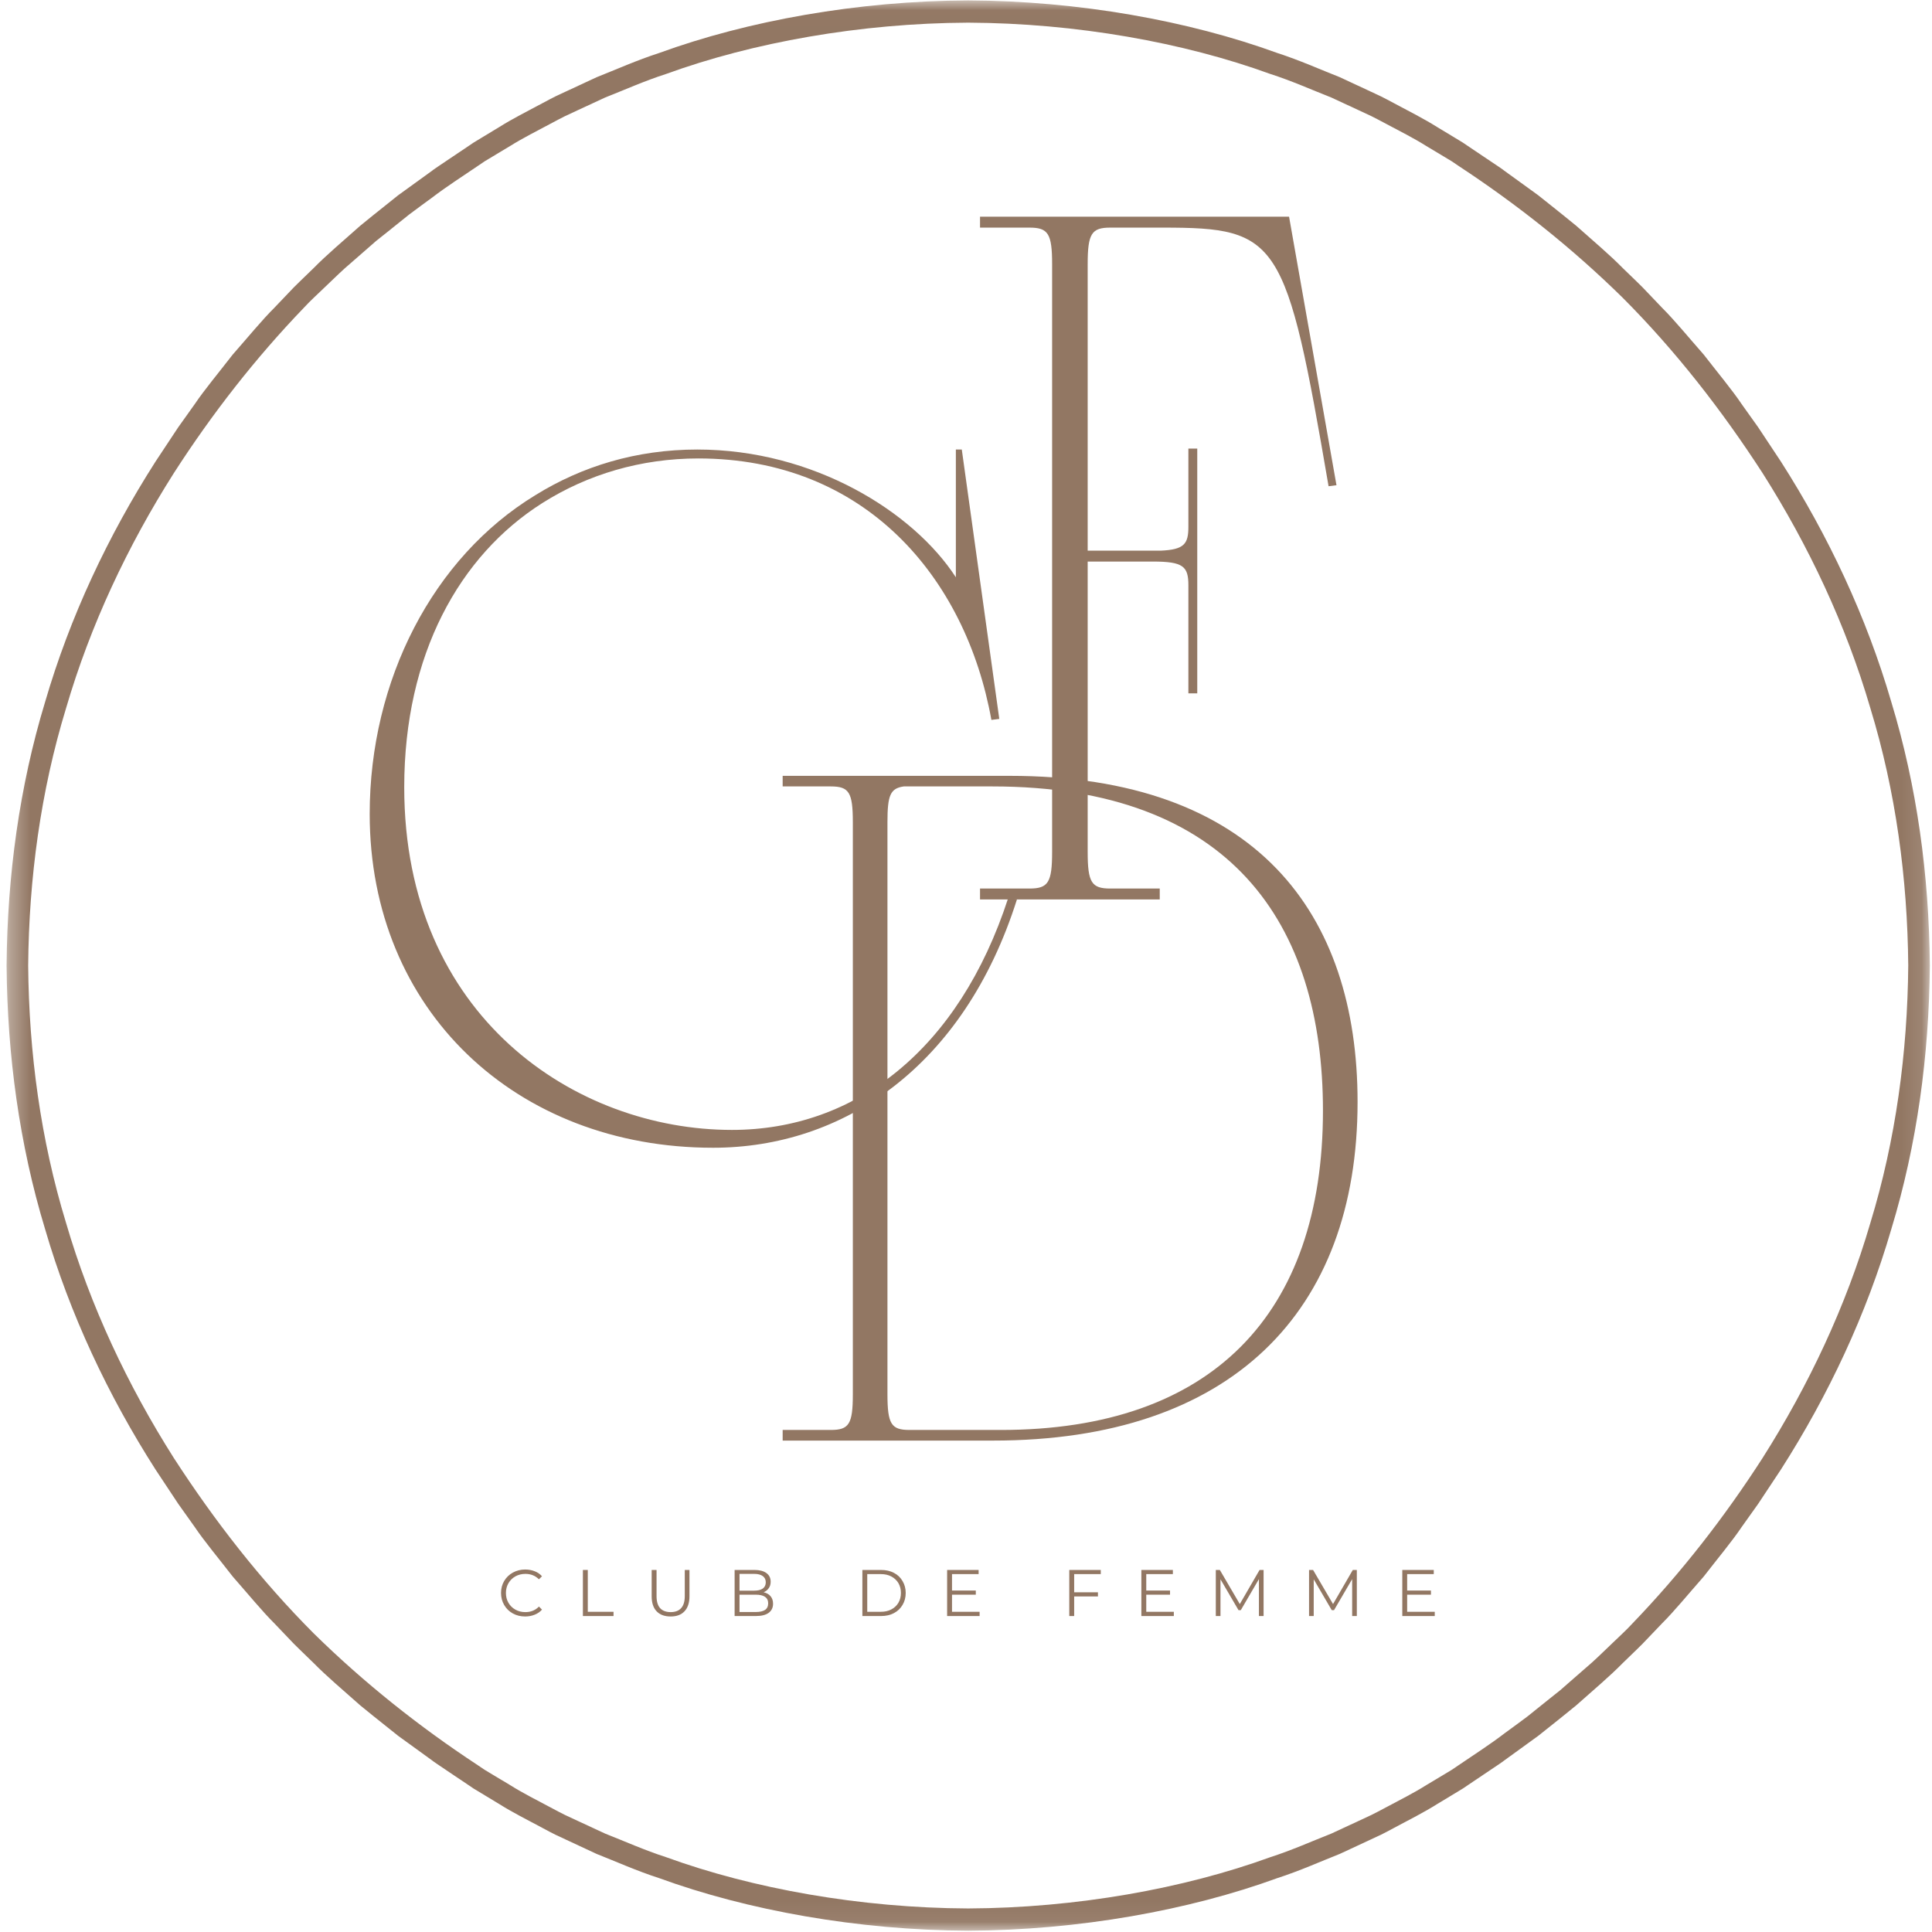 <?xml version="1.0" encoding="UTF-8"?> <svg xmlns="http://www.w3.org/2000/svg" width="96" height="96" viewBox="0 0 96 96" fill="none"> <g clip-path="url(#clip0_350_504)"> <path d="M26.951 24.995C29.206 23.568 31.854 22.78 34.699 22.78C42.985 22.78 47.987 28.685 49.262 35.772L49.654 35.722L47.791 22.337H47.496V28.685C45.388 25.437 40.436 22.337 34.649 22.337C31.61 22.337 28.912 23.174 26.608 24.601C21.508 27.701 18.37 33.804 18.37 40.447C18.37 50.191 25.627 57.031 35.434 57.031C41.858 57.031 47.889 53.045 50.536 44.679L50.095 44.63C47.643 52.16 42.496 56.145 36.366 56.145C28.618 56.145 20.086 50.535 20.086 39.119C20.086 32.523 22.832 27.602 26.951 24.995Z" fill="#927763"></path> <path d="M38.89 71.582H49.351C61.15 71.582 67.457 65.206 67.457 54.754C67.457 45.406 62.44 38.551 50.163 38.551H38.89V39.077H41.279C42.186 39.077 42.377 39.366 42.377 40.852V69.281C42.377 70.767 42.186 71.054 41.279 71.054H38.89V71.582ZM45.195 71.054C44.289 71.054 44.097 70.767 44.097 69.281V40.852C44.097 39.509 44.24 39.173 44.909 39.077H49.304C61.15 39.077 65.737 45.886 65.737 55.186C65.737 65.302 60.195 71.054 49.734 71.054H45.195Z" fill="#927763"></path> <path d="M26.094 80.322C25.868 80.322 25.663 80.272 25.479 80.17C25.299 80.07 25.157 79.931 25.053 79.753C24.948 79.573 24.896 79.373 24.896 79.152C24.896 78.933 24.948 78.734 25.053 78.557C25.157 78.381 25.301 78.241 25.485 78.14C25.668 78.04 25.87 77.988 26.094 77.988C26.267 77.988 26.425 78.018 26.569 78.075C26.712 78.129 26.834 78.213 26.931 78.324L26.78 78.475C26.599 78.295 26.375 78.205 26.105 78.205C25.922 78.205 25.756 78.247 25.609 78.329C25.46 78.413 25.346 78.527 25.263 78.67C25.18 78.815 25.139 78.976 25.139 79.152C25.139 79.334 25.18 79.496 25.263 79.64C25.346 79.784 25.46 79.898 25.609 79.981C25.756 80.065 25.922 80.105 26.105 80.105C26.378 80.105 26.603 80.013 26.78 79.829L26.931 79.981C26.834 80.093 26.711 80.178 26.564 80.235C26.419 80.293 26.263 80.322 26.094 80.322Z" fill="#927763"></path> <path d="M28.964 78.01H29.207V80.089H30.486V80.3H28.964V78.01Z" fill="#927763"></path> <path d="M33.325 80.322C33.026 80.322 32.794 80.238 32.629 80.067C32.463 79.894 32.381 79.645 32.381 79.32V78.01H32.624V79.309C32.624 79.578 32.683 79.778 32.802 79.91C32.923 80.04 33.099 80.105 33.325 80.105C33.552 80.105 33.724 80.04 33.843 79.91C33.965 79.778 34.026 79.578 34.026 79.309V78.01H34.259V79.32C34.259 79.645 34.175 79.894 34.01 80.067C33.849 80.238 33.619 80.322 33.325 80.322Z" fill="#927763"></path> <path d="M37.944 79.12C38.095 79.152 38.209 79.217 38.289 79.315C38.371 79.412 38.413 79.537 38.413 79.689C38.413 79.883 38.339 80.035 38.192 80.143C38.047 80.249 37.836 80.3 37.555 80.3H36.503V78.01H37.49C37.741 78.01 37.938 78.061 38.078 78.161C38.221 78.263 38.294 78.408 38.294 78.595C38.294 78.722 38.262 78.83 38.197 78.919C38.135 79.006 38.051 79.074 37.944 79.12ZM36.746 78.205V79.039H37.474C37.658 79.039 37.799 79.005 37.9 78.936C38 78.864 38.051 78.76 38.051 78.622C38.051 78.489 38 78.386 37.9 78.313C37.799 78.241 37.658 78.205 37.474 78.205H36.746ZM37.55 80.1C37.755 80.1 37.908 80.066 38.014 79.997C38.118 79.925 38.17 79.816 38.17 79.667C38.17 79.382 37.962 79.239 37.55 79.239H36.746V80.1H37.55Z" fill="#927763"></path> <path d="M42.851 78.01H43.779C44.023 78.01 44.237 78.058 44.421 78.156C44.604 78.251 44.746 78.386 44.847 78.562C44.951 78.735 45.004 78.933 45.004 79.152C45.004 79.377 44.951 79.575 44.847 79.748C44.746 79.921 44.604 80.057 44.421 80.154C44.237 80.252 44.023 80.3 43.779 80.3H42.851V78.01ZM43.768 80.089C43.969 80.089 44.143 80.05 44.291 79.97C44.442 79.891 44.558 79.781 44.642 79.64C44.724 79.499 44.766 79.337 44.766 79.152C44.766 78.968 44.724 78.806 44.642 78.665C44.558 78.524 44.442 78.415 44.291 78.335C44.143 78.256 43.969 78.216 43.768 78.216H43.093V80.089H43.768Z" fill="#927763"></path> <path d="M48.676 80.089V80.3H47.062V78.01H48.627V78.216H47.305V79.033H48.487V79.239H47.305V80.089H48.676Z" fill="#927763"></path> <path d="M53.375 78.216V79.12H54.556V79.326H53.375V80.3H53.132V78.01H54.697V78.216H53.375Z" fill="#927763"></path> <path d="M58.327 80.089V80.3H56.714V78.01H58.279V78.216H56.957V79.033H58.138V79.239H56.957V80.089H58.327Z" fill="#927763"></path> <path d="M62.787 78.01V80.3H62.555V78.465L61.654 80.008H61.541L60.645 78.475V80.3H60.413V78.01H60.613L61.605 79.705L62.587 78.01H62.787Z" fill="#927763"></path> <path d="M67.42 78.01V80.3H67.188V78.465L66.287 80.008H66.174L65.278 78.475V80.3H65.046V78.01H65.246L66.238 79.705L67.22 78.01H67.42Z" fill="#927763"></path> <path d="M71.292 80.089V80.3H69.679V78.01H71.243V78.216H69.921V79.033H71.103V79.239H69.921V80.089H71.292Z" fill="#927763"></path> <path d="M59.491 34.452V22.289H59.05V26.18C59.05 27.017 58.853 27.312 57.676 27.362H54.046V13.131C54.046 11.605 54.241 11.31 55.173 11.31H57.774C63.564 11.31 63.906 11.851 66.016 24.16L66.409 24.111L64.053 10.768H48.697V11.31H51.151C52.083 11.31 52.279 11.605 52.279 13.131V42.329C52.279 43.856 52.083 44.151 51.151 44.151H48.697V44.693H57.627V44.151H55.173C54.241 44.151 54.046 43.856 54.046 42.329V27.903H57.283C58.805 27.903 59.05 28.148 59.05 29.085V34.452H59.491Z" fill="#927763"></path> <mask id="mask0_350_504" style="mask-type:luminance" maskUnits="userSpaceOnUse" x="0" y="0" width="96" height="96"> <path d="M0.325 0.021H95.894V95.935H0.325V0.021Z" fill="white"></path> </mask> <g mask="url(#mask0_350_504)"> <path d="M92.938 60.765C91.727 64.905 89.876 68.832 87.58 72.449C85.685 75.394 83.531 78.16 81.108 80.676C80.795 81.02 80.446 81.327 80.114 81.652C79.775 81.971 79.446 82.301 79.101 82.611L78.051 83.527L77.527 83.986L76.983 84.419L75.896 85.291C75.528 85.574 75.147 85.841 74.773 86.118C74.037 86.684 73.252 87.183 72.484 87.707C72.374 87.782 72.258 87.859 72.136 87.942C72.011 88.018 71.88 88.095 71.745 88.178C71.474 88.34 71.183 88.515 70.872 88.701C70.259 89.089 69.533 89.453 68.749 89.871C68.552 89.973 68.354 90.084 68.145 90.184C67.936 90.281 67.723 90.382 67.504 90.483C67.069 90.685 66.618 90.895 66.153 91.11C65.198 91.485 64.202 91.934 63.116 92.284C58.829 93.843 53.479 94.808 48.109 94.83C42.741 94.808 37.391 93.843 33.104 92.284C32.018 91.934 31.023 91.485 30.068 91.11C29.602 90.895 29.152 90.685 28.716 90.483C28.497 90.382 28.284 90.281 28.074 90.184C27.866 90.085 27.668 89.973 27.471 89.871C26.687 89.453 25.961 89.089 25.348 88.701C25.037 88.515 24.746 88.34 24.475 88.178C24.34 88.096 24.209 88.018 24.084 87.942C23.964 87.861 23.846 87.782 23.736 87.708C20.819 85.79 18.08 83.61 15.588 81.162C12.962 78.529 10.665 75.578 8.64 72.451C6.344 68.833 4.493 64.905 3.282 60.765C2.021 56.64 1.437 52.309 1.399 47.978C1.437 43.647 2.021 39.318 3.282 35.192C4.493 31.052 6.344 27.124 8.639 23.507C10.534 20.562 12.689 17.797 15.111 15.28C15.424 14.936 15.774 14.629 16.106 14.304C16.445 13.986 16.773 13.657 17.118 13.345L18.167 12.429L18.692 11.97L19.237 11.537L20.324 10.665C20.693 10.382 21.073 10.115 21.445 9.838C22.183 9.272 22.967 8.774 23.736 8.25C23.846 8.174 23.962 8.097 24.084 8.014C24.209 7.94 24.339 7.861 24.475 7.779C24.746 7.616 25.037 7.442 25.348 7.255C25.961 6.868 26.687 6.505 27.471 6.086C27.668 5.984 27.866 5.873 28.074 5.772C28.284 5.675 28.497 5.575 28.715 5.473C29.15 5.271 29.602 5.063 30.068 4.846C31.023 4.471 32.018 4.022 33.104 3.673C37.391 2.113 42.741 1.149 48.109 1.126C53.478 1.149 58.829 2.113 63.115 3.673C64.202 4.022 65.196 4.471 66.153 4.846C66.618 5.063 67.069 5.271 67.504 5.473C67.721 5.575 67.936 5.675 68.145 5.772C68.354 5.873 68.551 5.984 68.748 6.086C69.532 6.503 70.259 6.868 70.871 7.255C71.181 7.442 71.474 7.616 71.745 7.779C71.88 7.86 72.011 7.938 72.135 8.014C72.256 8.097 72.372 8.174 72.484 8.25C75.401 10.167 78.14 12.346 80.63 14.794C83.258 17.428 85.555 20.378 87.58 23.506C89.876 27.124 91.727 31.052 92.938 35.192C94.199 39.318 94.782 43.647 94.82 47.978C94.782 52.309 94.199 56.64 92.938 60.765ZM95.894 47.947L95.892 47.943C95.853 43.52 95.261 39.096 93.977 34.877C92.743 30.646 90.853 26.629 88.495 22.94L87.362 21.23C87.362 21.23 87.034 20.771 86.543 20.081C86.071 19.377 85.346 18.51 84.656 17.618C83.91 16.772 83.196 15.897 82.596 15.302C82.012 14.69 81.622 14.282 81.622 14.282C81.622 14.282 81.523 14.182 81.347 14.01C81.17 13.84 80.916 13.593 80.613 13.3C80.022 12.694 79.163 11.966 78.32 11.217C77.887 10.857 77.442 10.511 77.032 10.179C76.825 10.014 76.626 9.855 76.435 9.704C76.24 9.562 76.055 9.428 75.884 9.304C75.2 8.809 74.743 8.479 74.743 8.479C74.743 8.479 74.644 8.397 74.484 8.293C74.323 8.186 74.111 8.044 73.899 7.901C73.475 7.616 73.051 7.331 73.051 7.331C72.938 7.253 72.819 7.174 72.695 7.09C72.567 7.011 72.433 6.931 72.296 6.847C72.018 6.679 71.719 6.501 71.403 6.308C70.775 5.912 70.033 5.537 69.232 5.109C69.03 5.005 68.827 4.89 68.614 4.787C68.401 4.687 68.181 4.585 67.96 4.481C67.514 4.274 67.052 4.058 66.575 3.836C65.598 3.452 64.58 2.993 63.468 2.633C59.081 1.034 53.603 0.043 48.109 0.021C42.617 0.043 37.139 1.034 32.751 2.634C31.64 2.993 30.621 3.452 29.644 3.838C29.168 4.058 28.706 4.274 28.26 4.481C28.037 4.585 27.819 4.687 27.604 4.787C27.391 4.89 27.189 5.005 26.988 5.109C26.185 5.537 25.444 5.912 24.816 6.308C24.499 6.501 24.201 6.679 23.925 6.847C23.786 6.931 23.652 7.012 23.525 7.09C23.401 7.174 23.282 7.253 23.169 7.331C23.169 7.331 22.744 7.616 22.319 7.901C22.108 8.044 21.896 8.186 21.737 8.293C21.576 8.397 21.476 8.479 21.476 8.479C21.476 8.479 21.02 8.809 20.336 9.304C20.165 9.428 19.979 9.562 19.783 9.704C19.595 9.855 19.395 10.014 19.189 10.179C18.777 10.511 18.332 10.857 17.9 11.217C17.057 11.966 16.198 12.694 15.606 13.3C15.302 13.593 15.05 13.84 14.873 14.01C14.695 14.182 14.597 14.282 14.597 14.282C14.597 14.282 14.208 14.69 13.624 15.302C13.024 15.897 12.309 16.772 11.564 17.618C10.874 18.51 10.149 19.378 9.676 20.081C9.185 20.771 8.857 21.23 8.857 21.23L7.725 22.94C5.367 26.629 3.476 30.646 2.242 34.877C0.959 39.096 0.366 43.522 0.327 47.943V47.947L0.325 47.978L0.327 48.011V48.013C0.366 52.436 0.959 56.86 2.242 61.079C3.476 65.311 5.367 69.327 7.725 73.016L8.858 74.726C8.858 74.726 9.185 75.187 9.676 75.876C10.149 76.58 10.874 77.446 11.564 78.338C12.309 79.184 13.024 80.059 13.624 80.655C14.208 81.266 14.597 81.674 14.597 81.674C14.597 81.674 14.695 81.775 14.873 81.946C15.05 82.118 15.302 82.363 15.606 82.657C16.198 83.262 17.057 83.992 17.9 84.739C18.332 85.099 18.777 85.446 19.189 85.777C19.395 85.942 19.595 86.101 19.783 86.252C19.979 86.395 20.165 86.529 20.336 86.652C21.02 87.147 21.476 87.478 21.476 87.478C21.476 87.478 21.576 87.559 21.737 87.663C21.896 87.77 22.109 87.912 22.319 88.056C22.744 88.341 23.169 88.626 23.169 88.626C23.282 88.703 23.401 88.783 23.525 88.867C23.653 88.945 23.786 89.025 23.925 89.109C24.201 89.277 24.499 89.457 24.816 89.648C25.444 90.044 26.187 90.419 26.988 90.847C27.189 90.953 27.391 91.067 27.604 91.169C27.819 91.27 28.037 91.373 28.26 91.475C28.706 91.683 29.168 91.898 29.644 92.12C30.621 92.504 31.64 92.965 32.752 93.323C37.139 94.922 42.617 95.913 48.109 95.935C53.603 95.913 59.081 94.922 63.468 93.323C64.58 92.965 65.6 92.504 66.576 92.118C67.052 91.898 67.514 91.683 67.96 91.475C68.183 91.371 68.401 91.27 68.616 91.169C68.829 91.067 69.031 90.953 69.232 90.847C70.033 90.419 70.777 90.044 71.404 89.648C71.721 89.457 72.018 89.277 72.296 89.109C72.433 89.025 72.567 88.945 72.695 88.867C72.819 88.783 72.938 88.703 73.051 88.626C73.051 88.626 73.475 88.341 73.899 88.056C74.111 87.912 74.324 87.77 74.484 87.663C74.644 87.559 74.743 87.478 74.743 87.478C74.743 87.478 75.2 87.147 75.884 86.652C76.055 86.529 76.24 86.395 76.435 86.252C76.626 86.101 76.825 85.942 77.032 85.777C77.442 85.446 77.887 85.099 78.32 84.739C79.163 83.992 80.022 83.262 80.613 82.657C80.916 82.363 81.17 82.118 81.347 81.946C81.523 81.775 81.622 81.674 81.622 81.674C81.622 81.674 82.012 81.266 82.596 80.655C83.196 80.059 83.91 79.184 84.656 78.338C85.346 77.446 86.071 76.58 86.543 75.876C87.035 75.185 87.362 74.726 87.362 74.726L88.495 73.016C90.853 69.327 92.743 65.311 93.977 61.079C95.261 56.86 95.853 52.435 95.892 48.013L95.894 48.011V47.947Z" fill="#927763"></path> </g> </g> <defs> <clipPath id="clip0_350_504"> <rect width="96" height="96" fill="white"></rect> </clipPath> </defs> </svg> 